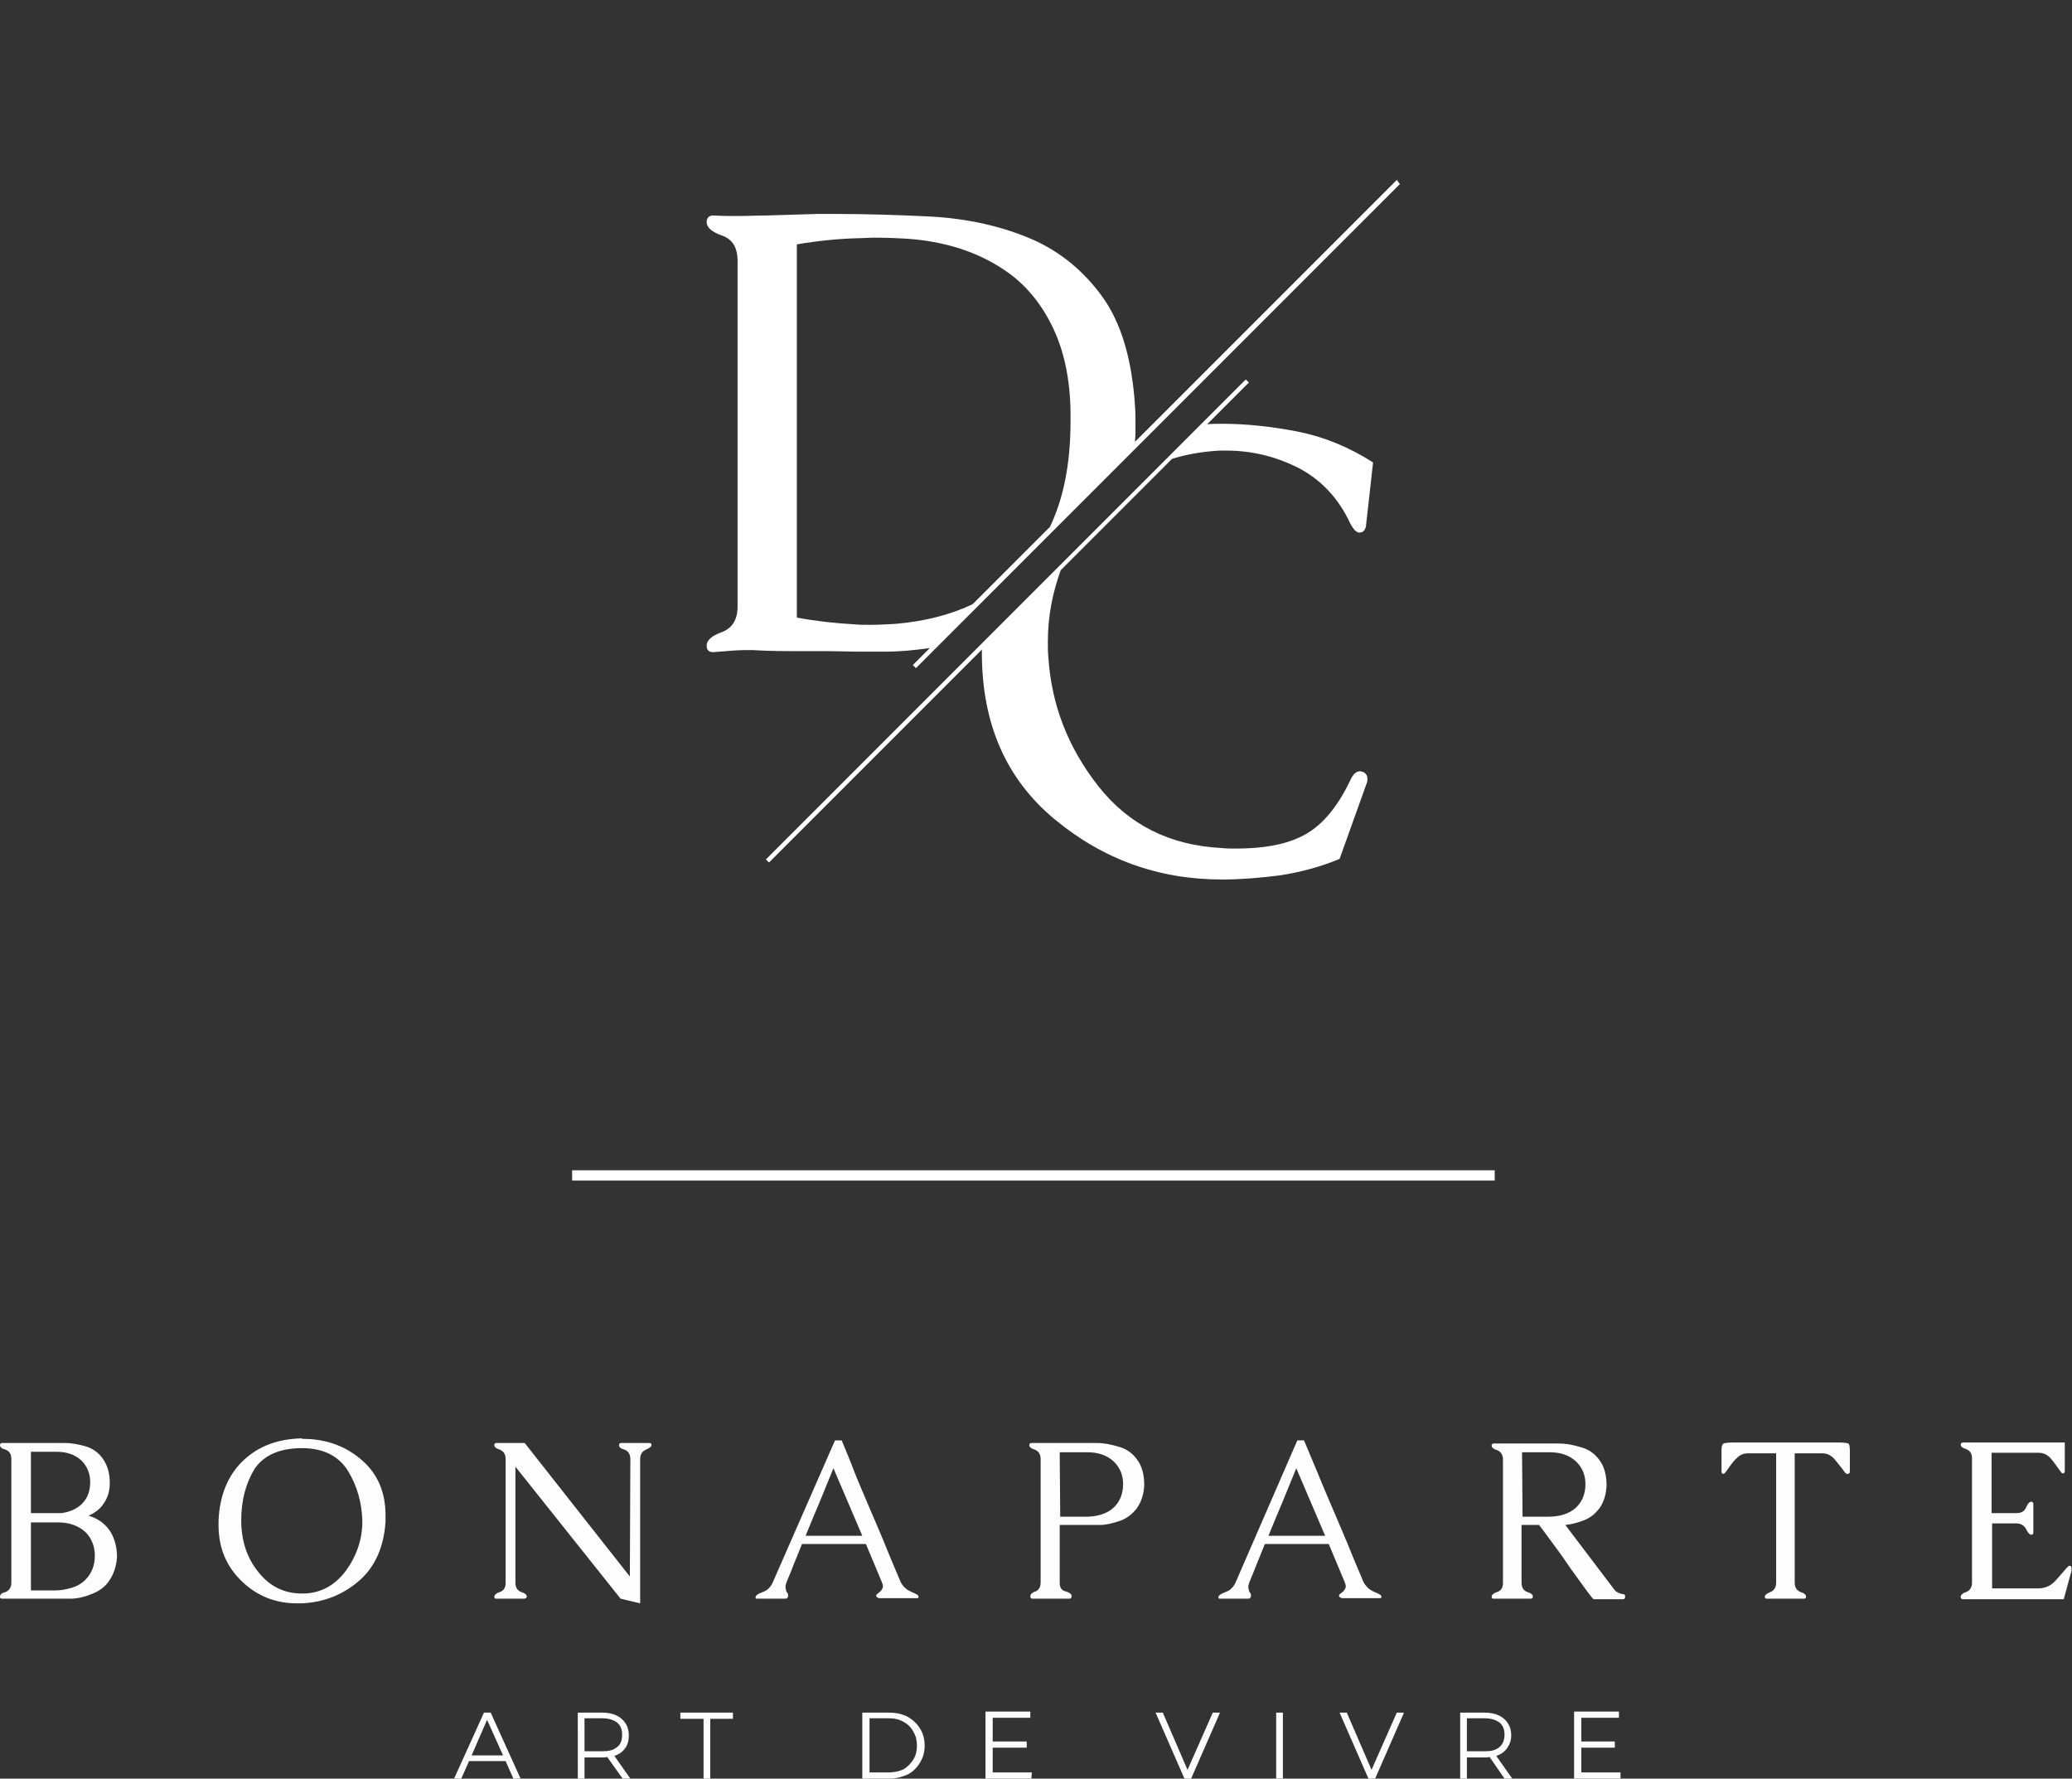 <?xml version="1.0" encoding="utf-8"?>
<!-- Generator: Adobe Illustrator 25.0.0, SVG Export Plug-In . SVG Version: 6.00 Build 0)  -->
<svg version="1.1" id="Calque_1" xmlns="http://www.w3.org/2000/svg" xmlns:xlink="http://www.w3.org/1999/xlink" x="0px" y="0px"
	 viewBox="0 0 402 345" style="enable-background:new 0 0 402 345;" xml:space="preserve">
<rect x="0" y="0" width="402" height="345" fill="#333333" stroke="none"/>
<style type="text/css">
	.st0{fill:none;stroke:#FFFFFF;stroke-width:2;}
	.st1{clip-path:url(#SVGID_2_);}
	.st2{fill:#FDFDFD;}
	.st3{fill:#FFFFFF;}
</style>
<line class="st0" x1="111" y1="228" x2="290" y2="228"/>
<g>
	<g>
		<g>
			<g>
				<g>
					<g>
						<g>
							<g>
								<defs>
									<rect id="SVGID_1_" y="279" width="402" height="66"/>
								</defs>
								<clipPath id="SVGID_2_">
									<use xlink:href="#SVGID_1_"  style="overflow:visible;"/>
								</clipPath>
								<g class="st1">
									<path class="st2" d="M12.6,279.9H0.4c-0.3,0-0.4,0.2-0.4,0.4c0,0.4,0.3,0.7,1.1,0.9c0.7,0.3,1.1,0.8,1.1,1.8v24
										c0,0.9-0.4,1.5-1.1,1.8C0.3,309,0,309.3,0,309.7c0,0.3,0.1,0.4,0.4,0.4h13.3c1.2,0,2.6-0.3,4.1-0.9s2.6-1.4,3.4-2.6
										c0.9-1.3,1.4-2.9,1.5-4.6c0-1.8-0.4-3.3-1.1-4.6c-0.9-1.6-2.4-2.8-4.4-3.4c1.3-0.6,2.2-1.3,2.8-2.2
										c0.9-1.2,1.3-2.6,1.3-4.1c0-1.6-0.3-3-1-4.2c-0.8-1.4-2-2.4-3.5-2.9C15.4,280.2,14,279.9,12.6,279.9L12.6,279.9z M6,295.3
										h5.3c2.2,0,4,0.7,5.3,1.9c1.2,1.2,1.8,2.8,1.8,4.6c0,1.8-0.6,3.4-1.8,4.6c-0.8,0.8-1.7,1.3-2.7,1.6
										c-1.1,0.3-2.1,0.5-3.1,0.5H6V295.3L6,295.3z M6,293.5v-11.9h5c2,0,3.6,0.6,4.8,1.7c1.1,1.1,1.7,2.5,1.7,4.2
										s-0.5,3.1-1.6,4.2c-1,1-2.4,1.6-4,1.8L6,293.5L6,293.5z M58.6,280.9c4.1,0,7.1,1.5,8.9,4.4s2.7,6.2,2.8,9.7v0.1
										c0,3.5-1.1,6.7-3.2,9.6c-2.2,2.9-5,4.4-8.4,4.4h-0.1c-3.5,0-6.3-1.4-8.5-4.2c-2.2-2.7-3.3-6.1-3.3-10s0.9-7.2,2.6-10
										C51.2,282.3,54.2,280.9,58.6,280.9L58.6,280.9z M58.6,279c-4.7,0.1-8.5,1.5-11.5,4.4c-2.9,2.8-4.5,6.7-4.7,11.6
										c0,0.3,0,0.5,0,0.8c0,4.6,1.6,8.2,4.7,11.1c3,2.8,6.5,4.1,10.5,4.1c0.3,0,0.6,0,1,0c4.3-0.2,8-1.7,11.1-4.4
										c3.1-2.7,4.8-6.6,5.1-11.5c0-0.4,0-0.8,0-1.2c0-4.4-1.5-7.9-4.4-10.5c-3.1-2.8-7-4.3-11.6-4.3h-0.2
										C58.6,279.1,58.6,279,58.6,279z M122.2,305.8l-20.4-25.9h-5.5c-0.3,0-0.4,0.2-0.4,0.4c0,0.4,0.4,0.7,1.1,0.9
										c0.7,0.3,1.1,0.9,1.1,1.8v24c0,0.9-0.3,1.5-1.1,1.8c-0.7,0.2-1.1,0.6-1.1,0.9s0.1,0.4,0.4,0.4h5.4c0.3,0,0.5-0.2,0.5-0.4
										c0-0.4-0.4-0.7-1.1-0.9c-0.7-0.3-1.1-0.8-1.1-1.8v-22.5l20.4,25.6l3.8,0.9v-28c0-0.9,0.4-1.5,1.1-1.8s1.1-0.6,1.1-0.9
										s-0.1-0.4-0.5-0.4h-5.4c-0.3,0-0.4,0.2-0.4,0.4c0,0.4,0.3,0.7,1.1,0.9c0.7,0.3,1.1,0.9,1.1,1.8L122.2,305.8L122.2,305.8z
										 M163.3,279.4H162L149.9,307c-0.2,0.5-0.6,1-1.1,1.4c-0.3,0.2-0.5,0.3-0.8,0.4c-0.2,0.1-0.5,0.2-0.7,0.3
										c-0.4,0.2-0.6,0.4-0.7,0.6c0,0.1,0,0.2,0,0.2c0,0.1,0,0.1,0,0.1c0.1,0.1,0.2,0.1,0.3,0.1h5.5c0.2,0,0.4-0.1,0.5-0.4
										c0-0.1,0-0.1,0-0.2c0,0,0-0.1,0-0.2s-0.1-0.3-0.2-0.4c-0.1-0.1-0.2-0.3-0.2-0.5c0-0.1-0.1-0.3-0.1-0.4s0-0.2,0-0.3
										c0-0.2,0.1-0.5,0.2-0.8c0.5-1.2,1-2.4,1.5-3.7c0.5-1.2,1-2.5,1.5-3.7H168l3.1,7.4c0.1,0.3,0.2,0.5,0.2,0.8
										c0,0.1,0,0.3-0.1,0.4c-0.1,0.2-0.2,0.4-0.4,0.6c-0.2,0.1-0.3,0.3-0.5,0.4s-0.3,0.3-0.3,0.4v0.1c0,0.1,0.1,0.2,0.3,0.3
										c0.1,0.1,0.3,0.1,0.4,0.1h7.2c0.1,0,0.2,0,0.3-0.1c0-0.1,0-0.1,0-0.1c0-0.1,0-0.1,0-0.2s-0.1-0.2-0.3-0.3
										c-0.2-0.1-0.5-0.3-0.8-0.4s-0.6-0.3-1-0.5c-0.6-0.4-1-0.9-1.3-1.4c-0.7-1.7-1.6-3.7-2.6-6.2s-2.1-5-3.2-7.6
										c-1.1-2.6-2.2-5.1-3.2-7.6C164.9,283.2,164,281.1,163.3,279.4L163.3,279.4z M167.3,297.9h-11c0.9-2.2,1.8-4.4,2.7-6.5
										c0.9-2.2,1.8-4.4,2.7-6.6L167.3,297.9z M205.6,307v-11.2h7.8c1.2,0,2.4-0.3,3.9-0.8c1.4-0.5,2.5-1.4,3.3-2.5
										c0.9-1.3,1.3-2.7,1.4-4.4c0-1.7-0.3-3.2-1-4.4c-0.9-1.5-2.1-2.5-3.7-3c-1.6-0.5-3.1-0.8-4.6-0.8h-12.6
										c-0.3,0-0.4,0.2-0.4,0.4c0,0.4,0.4,0.7,1.1,0.9c0.7,0.3,1.1,0.9,1.1,1.8v23.9c0,0.9-0.3,1.5-1,1.8c-0.7,0.2-1,0.6-1,0.9
										s0.1,0.5,0.4,0.5h7.2c0.3,0,0.4-0.2,0.4-0.5c0-0.4-0.4-0.7-1.1-0.9C205.9,308.5,205.6,307.9,205.6,307z M205.6,281.7h5.4
										c2.1,0,3.8,0.6,5.1,1.8c1.2,1.2,1.8,2.6,1.8,4.4s-0.6,3.3-1.7,4.4c-0.7,0.7-1.6,1.2-2.6,1.5s-2,0.4-3,0.4h-4.9L205.6,281.7
										L205.6,281.7z M253,279.4h-1.3l-12,27.6c-0.2,0.5-0.6,1-1.1,1.4c-0.3,0.2-0.5,0.3-0.8,0.4c-0.2,0.1-0.5,0.2-0.7,0.3
										c-0.4,0.2-0.6,0.4-0.7,0.6c0,0.1,0,0.2,0,0.2c0,0.1,0,0.1,0,0.1c0.1,0.1,0.2,0.1,0.3,0.1h5.5c0.2,0,0.4-0.1,0.5-0.4
										c0-0.1,0-0.1,0-0.2c0,0,0-0.1,0-0.2s-0.1-0.3-0.2-0.4c-0.1-0.1-0.2-0.3-0.2-0.5c0-0.1-0.1-0.3-0.1-0.4s0-0.2,0-0.3
										c0-0.2,0.1-0.5,0.2-0.8c0.5-1.2,1-2.4,1.5-3.7c0.5-1.2,1-2.5,1.5-3.7h12.4l3.1,7.4c0.1,0.3,0.2,0.5,0.2,0.8
										c0,0.1,0,0.3-0.1,0.4c-0.1,0.2-0.2,0.4-0.4,0.6c-0.2,0.1-0.3,0.3-0.5,0.4s-0.3,0.3-0.3,0.4v0.1c0,0.1,0.1,0.2,0.3,0.3
										c0.1,0.1,0.3,0.1,0.4,0.1h7.2c0.1,0,0.2,0,0.3-0.1c0-0.1,0-0.1,0-0.1c0-0.1,0-0.1,0-0.2s-0.1-0.2-0.3-0.3
										c-0.2-0.1-0.5-0.3-0.8-0.4s-0.6-0.3-1-0.5c-0.6-0.4-1-0.9-1.3-1.4c-0.7-1.7-1.6-3.7-2.6-6.2s-2.1-5-3.2-7.6
										s-2.2-5.1-3.2-7.6C254.6,283.2,253.7,281.1,253,279.4L253,279.4z M257.1,297.9h-11c0.9-2.2,1.8-4.4,2.7-6.5
										c0.9-2.2,1.8-4.4,2.7-6.6L257.1,297.9z M313.4,308.6l-9.7-12.8c1.1-0.1,2.3-0.4,3.6-0.9c1.3-0.5,2.2-1.3,3-2.3
										c0.9-1.3,1.3-2.7,1.4-4.4c0-1.7-0.3-3.2-1-4.4c-0.9-1.5-2.1-2.5-3.7-3s-3.1-0.8-4.6-0.8h-12.6c-0.3,0-0.4,0.2-0.4,0.4
										c0,0.4,0.4,0.7,1.1,0.9c0.7,0.3,1.1,0.9,1.1,1.8V307c0,0.9-0.3,1.5-1.1,1.8c-0.7,0.2-1.1,0.6-1.1,0.9s0.1,0.4,0.4,0.4h7.2
										c0.3,0,0.4-0.2,0.4-0.4c0-0.4-0.4-0.7-1.1-0.9c-0.7-0.3-1.1-0.8-1.1-1.8v-11.2h3.4c0.8,1,1.7,2.3,2.9,3.9
										c1.2,1.6,2.3,3.2,3.4,4.8c1.1,1.5,2.1,2.9,2.9,4s1.3,1.7,1.4,1.7h5.7c0.3,0,0.4-0.2,0.4-0.5v-0.1c0-0.3-0.2-0.4-0.6-0.4
										C314.3,309.1,313.8,308.9,313.4,308.6L313.4,308.6z M295.3,281.7h5.4c2.1,0,3.8,0.6,5.1,1.8c1.2,1.2,1.8,2.6,1.8,4.4
										s-0.6,3.3-1.7,4.4c-0.7,0.7-1.6,1.2-2.6,1.5s-2,0.4-3,0.4h-4.9L295.3,281.7L295.3,281.7z M358.9,285.4v-4
										c0-0.8-0.1-1.3-0.3-1.4c-0.2-0.1-0.9-0.2-2.1-0.2h-20.1c-1.1,0-1.8,0.1-2,0.2c-0.3,0.2-0.4,0.6-0.4,1.4v4
										c0,0.3,0.1,0.5,0.4,0.5c0.1,0,0.4-0.3,0.8-0.9c0.7-1,1.3-1.8,1.9-2.3c0.5-0.5,1.2-0.8,2.1-0.8h5.4V307
										c0,0.9-0.4,1.5-1.1,1.8s-1.1,0.6-1.1,0.9s0.1,0.4,0.4,0.4h7.2c0.3,0,0.4-0.1,0.4-0.4c0-0.4-0.4-0.7-1.1-0.9
										c-0.7-0.3-1.1-0.9-1.1-1.8v-25.1h5.3c0.9,0,1.5,0.3,2.1,0.8c0.5,0.5,1.1,1.3,1.9,2.3c0.4,0.6,0.7,0.9,0.8,0.9
										C358.8,285.9,358.9,285.7,358.9,285.4L358.9,285.4z M386.5,308.1v-12.6h4.7c0.9,0,1.5,0.4,1.9,1.1c0.3,0.7,0.7,1.1,1,1.1
										s0.4-0.2,0.4-0.4v-5.5c0-0.3-0.1-0.5-0.4-0.5c-0.4,0-0.7,0.4-1,1.1s-0.9,1.1-1.8,1.1h-4.9v-11.7h9.1c0.9,0,1.5,0.3,2.1,0.8
										c0.5,0.5,1.1,1.3,1.8,2.3c0.4,0.6,0.6,0.9,0.8,0.9c0.3,0,0.4-0.2,0.4-0.5v-5.5h-19.7c-0.3,0-0.5,0.2-0.5,0.4
										c0,0.4,0.4,0.7,1.1,0.9c0.7,0.3,1.1,0.8,1.1,1.8V307c0,0.9-0.4,1.5-1.1,1.8c-0.7,0.2-1.1,0.6-1.1,0.9s0.1,0.5,0.4,0.5h19.6
										l1.5-5.5c0-0.1,0-0.3,0-0.5c0-0.3-0.1-0.5-0.4-0.5c-0.1,0-0.3,0.2-0.6,0.5c-0.5,0.6-1.2,1.4-2.1,2.4s-2,1.5-3.4,1.5
										L386.5,308.1L386.5,308.1z"/>
									<path class="st2" d="M98.1,341.6l1.5,3.4h1.4l-5.8-12.8h-1.3L88.1,345h1.4l1.5-3.4H98.1z M97.6,340.5h-6.1l3-6.9
										L97.6,340.5L97.6,340.5z M120.8,345h1.5l-3.1-4.4c0.9-0.3,1.6-0.8,2.1-1.5s0.7-1.5,0.7-2.5c0-1.4-0.5-2.4-1.4-3.2
										c-0.9-0.8-2.2-1.2-3.8-1.2h-4.7V345h1.3v-4.1h3.4c0.3,0,0.7,0,1-0.1L120.8,345L120.8,345z M119.7,338.9
										c-0.7,0.6-1.6,0.8-2.9,0.8h-3.4v-6.4h3.4c1.3,0,2.2,0.3,2.9,0.8c0.7,0.6,1,1.3,1,2.4C120.7,337.6,120.4,338.4,119.7,338.9z
										 M136.5,333.4V345h1.3v-11.6h4.4v-1.2H132v1.2H136.5z M167.3,332.2V345h5.2c1.3,0,2.5-0.3,3.6-0.8c1-0.5,1.8-1.3,2.4-2.3
										c0.6-1,0.9-2.1,0.9-3.3c0-1.2-0.3-2.4-0.9-3.3c-0.6-1-1.4-1.7-2.4-2.3c-1-0.5-2.2-0.8-3.6-0.8L167.3,332.2L167.3,332.2z
										 M172.4,343.8h-3.7v-10.5h3.7c1.1,0,2.1,0.2,2.9,0.7c0.8,0.4,1.5,1.1,1.9,1.9c0.5,0.8,0.7,1.7,0.7,2.7s-0.2,1.9-0.7,2.7
										c-0.5,0.8-1.1,1.4-1.9,1.9C174.4,343.6,173.5,343.8,172.4,343.8L172.4,343.8z M200.2,343.8h-7.6V339h6.6v-1.2h-6.6v-4.6
										h7.3V332h-8.7v13h8.9L200.2,343.8L200.2,343.8z M236.7,332.2h-1.4l-4.9,11.1l-4.8-11.1h-1.4l5.6,12.8h1.3L236.7,332.2z
										 M247.6,332.2V345h1.3v-12.8H247.6z M272.4,332.2H271l-4.9,11.1l-4.8-11.1h-1.4l5.6,12.8h1.3L272.4,332.2z M291.9,345h1.5
										l-3.1-4.4c0.9-0.3,1.6-0.8,2.1-1.5s0.8-1.5,0.8-2.5c0-1.4-0.5-2.4-1.4-3.2c-0.9-0.8-2.2-1.2-3.8-1.2h-4.7V345h1.3v-4.1h3.4
										c0.3,0,0.7,0,1-0.1L291.9,345L291.9,345z M290.9,338.9c-0.7,0.6-1.6,0.8-2.9,0.8h-3.4v-6.4h3.4c1.3,0,2.2,0.3,2.9,0.8
										c0.7,0.6,1,1.3,1,2.4C291.9,337.6,291.5,338.4,290.9,338.9z M314.4,343.8h-7.6V339h6.5v-1.2h-6.5v-4.6h7.3V332h-8.7v13h9
										L314.4,343.8L314.4,343.8z"/>
								</g>
							</g>
						</g>
					</g>
				</g>
			</g>
		</g>
	</g>
</g>
<g>
	<path class="st3" d="M271,34.9l-50.8,50.8c0.1-1.1,0.1-2.2,0.1-3.3c0-1.2,0-2.5-0.1-3.8c-0.6-9-2.7-16-6.3-21
		c-3.6-5-8.2-8.8-13.7-11.2c-5.8-2.5-12.4-4-19.7-4.4c-6.2-0.3-12.3-0.5-18.4-0.5h-3.5c-3.3,0.1-6.6,0.2-10,0.3
		c-1.8,0-3.5,0.1-5.1,0.1c-1.7,0-3.4,0-5.1-0.1c-0.8,0-1.3,0.4-1.3,1.3c0,1,1,1.9,3,2.6c2,0.7,3,2.3,3,4.9v67c0,2.6-1,4.2-3,5
		c-2,0.7-3,1.6-3,2.6c0,0.9,0.4,1.3,1.3,1.3c2.5-0.2,4.6-0.4,6.2-0.4h1.4c1.7,0.1,4.2,0.2,7.5,0.2h7c2,0,4.2,0.1,6.5,0.1h4.8
		c3,0,5.8-0.3,8.6-0.7l-3.3,3.3l0.6,0.6l4.1-4.1l2-2l7.3-7.3l11.3-11.3l10.1-10.1l7.7-7.7l51.4-51.4L271,34.9z M188.7,117.2
		c-4.4,2.1-9.3,3.3-14.8,3.8c-1.7,0.1-3.4,0.2-5.1,0.2c-1,0-2.1,0-3.1-0.1c-3.6-0.2-7.3-0.6-11.1-1.3V47.4c4.1-0.7,8.1-1.1,12-1.2
		c1,0,2-0.1,3-0.1c2.5,0,5.1,0.1,7.6,0.3c7.3,0.7,13.5,2.9,18.7,6.7c3.5,2.6,6.3,6.1,8.4,10.5c2.1,4.4,3.3,9.8,3.4,16.2v2
		c0,8.2-1.4,15-4,20.4L188.7,117.2z"/>
	<path class="st3" d="M264.4,149.7c-0.2,0-0.3-0.1-0.5-0.1c-0.8,0-1.4,0.6-1.9,1.7c-2.6,5.5-5.8,9.2-9.6,11
		c-3.3,1.6-7.5,2.3-12.6,2.3c-0.9,0-1.8,0-2.7-0.1c-10.1-0.5-18.1-4.5-24-12s-9.1-15.8-9.7-25c-0.1-1-0.1-2-0.1-3
		c0-4.9,0.9-9.5,2.5-13.9l21.6-21.6c2.9-0.9,5.9-1.4,9.2-1.6h1.3c4.9,0,9.4,1.1,13.7,3.2c4.6,2.3,8.1,6,10.4,11
		c0.6,1.1,1.1,1.6,1.6,1.7h0.2c0.6,0,1-0.4,1.2-1.1l1.4-12.5c-4.7-3-9.6-5-14.7-6c-5.2-1-10-1.5-14.6-1.5c-1,0-1.9,0-2.9,0.1
		l8.1-8.1l-0.6-0.6l-93.1,93.1l0.6,0.6l41.3-41.3c0,0.2,0,0.4,0,0.6c0,13.8,4.7,24.5,14.1,32.3c9.4,7.8,20.2,11.7,32.5,11.7
		c3.5,0,7.3-0.3,11.2-0.8c3.9-0.6,7.8-1.6,11.6-3.2l5.2-14.5c0.2-0.4,0.2-0.8,0.2-1.1C265.3,150.4,265,150,264.4,149.7z"/>
</g>
</svg>
